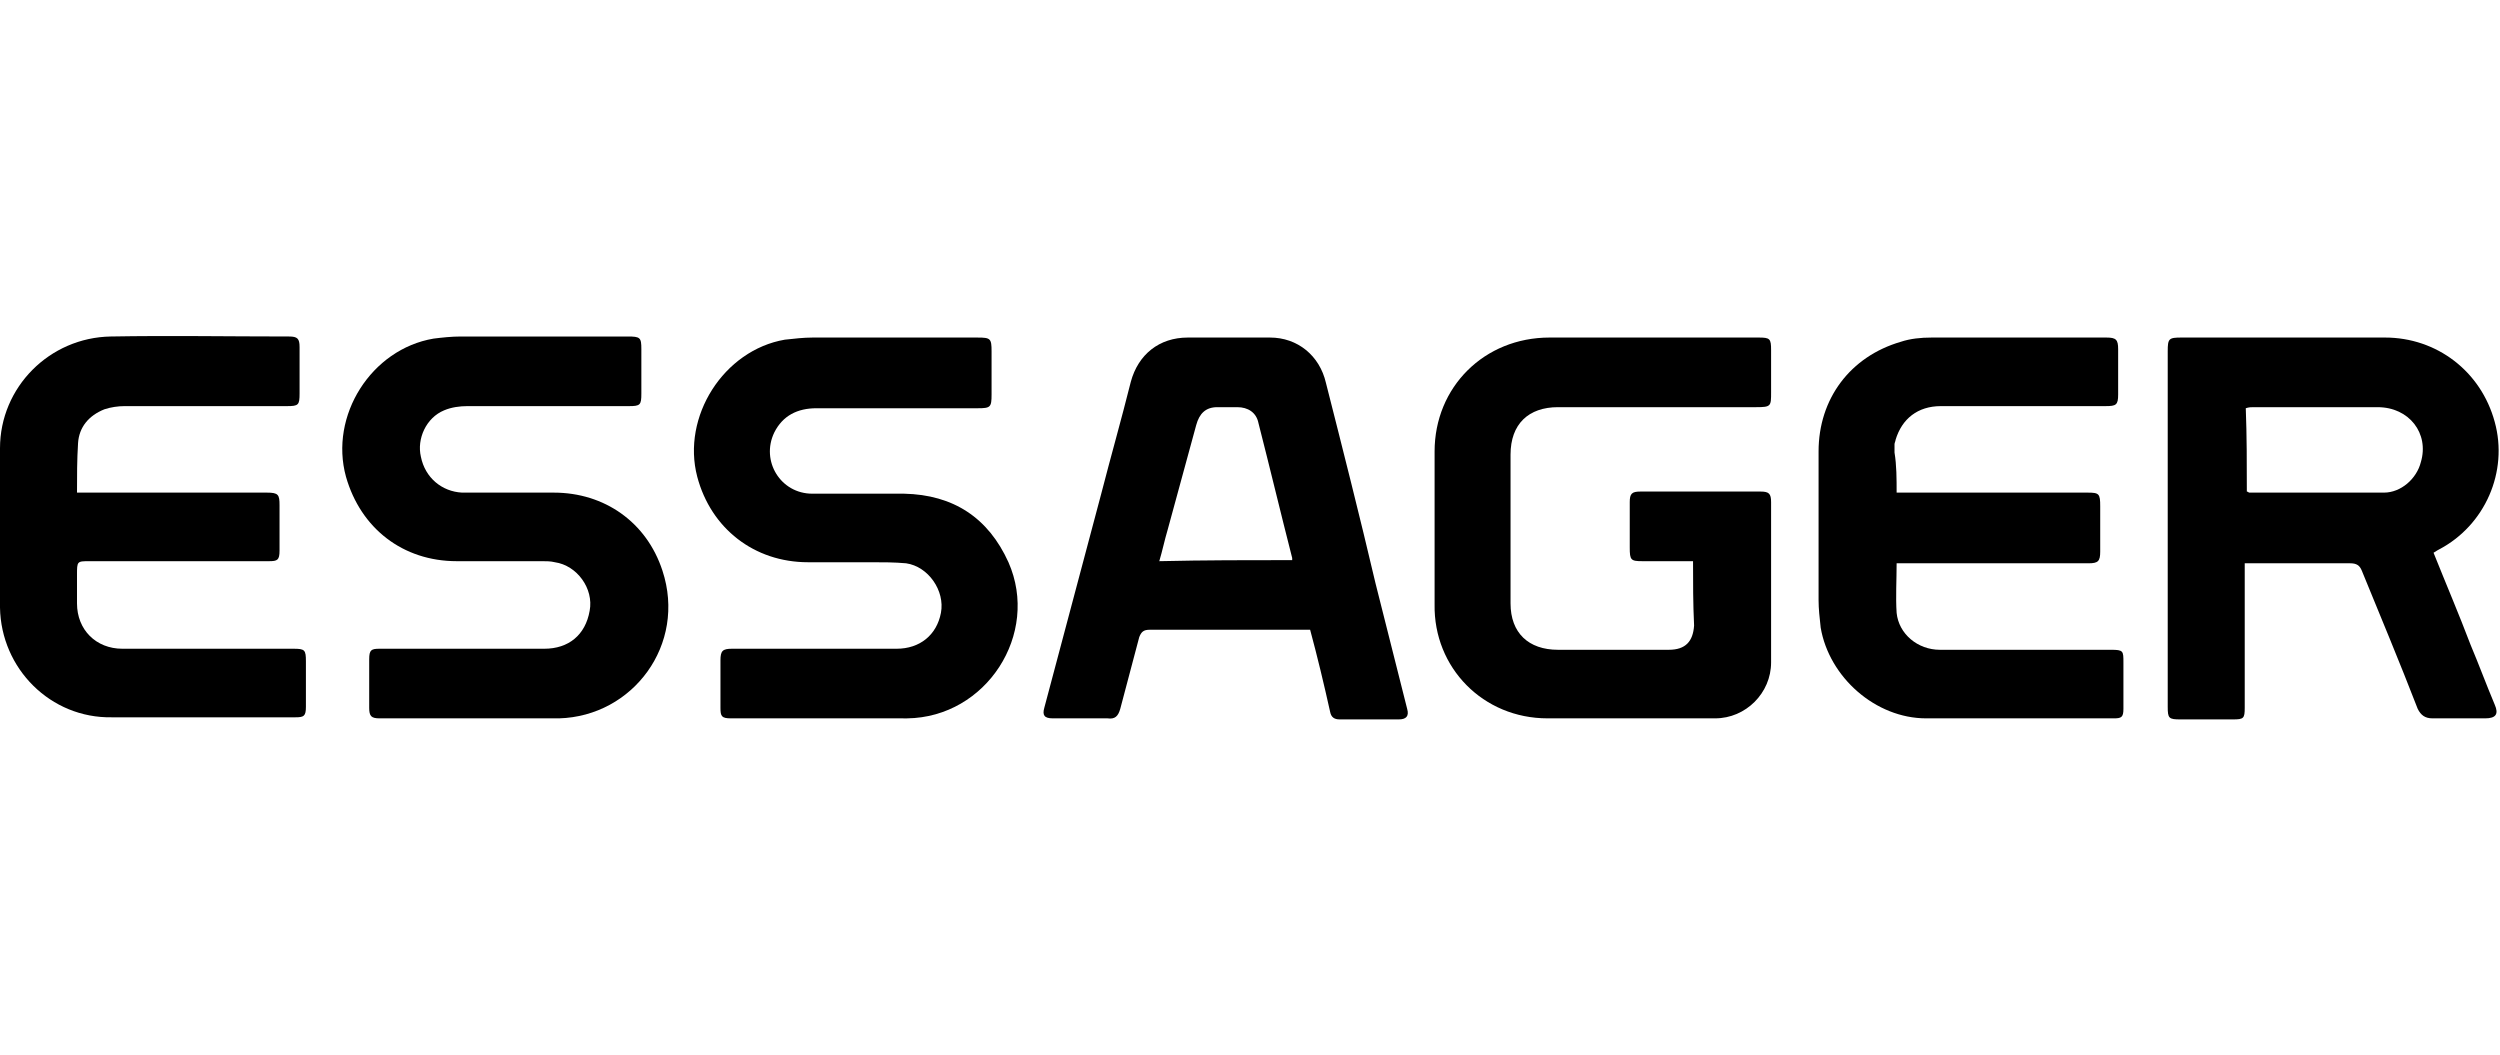 <svg xml:space="preserve" style="enable-background:new 0 0 237 100;" viewBox="0 0 237 100" height="100px" width="237px" y="0px" x="0px" xmlns:xlink="http://www.w3.org/1999/xlink" xmlns="http://www.w3.org/2000/svg" id="Warstwa_1" version="1.1">
<g>
	<path d="M230.7,52.4c1.2,3,2.4,5.8,3.5,8.7c0.8,1.9,1.5,3.8,2.3,5.7c0.4,0.9,0.1,1.3-0.9,1.3c-1.7,0-3.3,0-5,0   c-0.7,0-1.1-0.3-1.4-0.9c-1.7-4.4-3.5-8.7-5.3-13.1c-0.2-0.5-0.5-0.7-1.1-0.7c-3.1,0-6.2,0-9.2,0c-0.2,0-0.5,0-0.8,0   c0,0.3,0,0.6,0,0.9c0,4.3,0,8.6,0,12.8c0,1-0.1,1.1-1.1,1.1c-1.7,0-3.4,0-5,0c-1.1,0-1.2-0.1-1.2-1.2c0-4.4,0-8.8,0-13.2   c0-6.8,0-13.6,0-20.5c0-1.2,0.1-1.3,1.3-1.3c6.4,0,12.9,0,19.3,0c4.9,0,9.1,3.2,10.4,8c1.3,4.7-0.9,9.8-5.3,12.1   C231.2,52.1,231,52.2,230.7,52.4z M213,46.6c0.1,0,0.2,0.1,0.2,0.1c4.3,0,8.5,0,12.8,0c1.6,0,3.1-1.3,3.5-2.9   c0.8-2.7-1.1-5.2-4.1-5.2c-3.9,0-7.9,0-11.8,0c-0.2,0-0.4,0-0.7,0.1C213,41.3,213,44,213,46.6z"></path>
	<path d="M160.5,53.2c-1.7,0-3.2,0-4.8,0c-1.1,0-1.2-0.1-1.2-1.3c0-1.4,0-2.9,0-4.3c0-0.8,0.2-1,1-1c3.8,0,7.6,0,11.4,0   c0.8,0,1,0.2,1,1c0,5.1,0,10.1,0,15.2c0,2.9-2.4,5.3-5.3,5.3c-5.3,0-10.6,0-15.9,0c-6.1,0-10.8-4.8-10.7-10.8c0-4.8,0-9.7,0-14.5   c0-6.1,4.7-10.8,10.9-10.8c6.6,0,13.2,0,19.8,0c1.1,0,1.2,0.1,1.2,1.2c0,1.3,0,2.7,0,4c0,1.3,0,1.4-1.4,1.4c-3.4,0-6.9,0-10.3,0   c-2.8,0-5.7,0-8.5,0c-2.8,0-4.5,1.6-4.5,4.5c0,4.7,0,9.4,0,14.1c0,2.8,1.7,4.4,4.5,4.4c3.5,0,7,0,10.5,0c1.6,0,2.3-0.8,2.4-2.3   C160.5,57.2,160.5,55.3,160.5,53.2z"></path>
	<path d="M124.2,59.7c-0.7,0-1.3,0-1.9,0c-4.4,0-8.9,0-13.3,0c-0.6,0-0.8,0.2-1,0.7c-0.6,2.3-1.2,4.5-1.8,6.8   c-0.2,0.7-0.5,1-1.2,0.9c-1.7,0-3.5,0-5.2,0c-0.8,0-1-0.3-0.8-1c1.8-6.8,3.6-13.5,5.4-20.3c0.9-3.5,1.9-7,2.8-10.6   c0.7-2.6,2.7-4.2,5.4-4.2c2.6,0,5.2,0,7.8,0c2.6,0,4.7,1.7,5.3,4.3c1.6,6.3,3.2,12.6,4.7,19c1,4,2,7.9,3,11.9c0.2,0.7-0.1,1-0.8,1   c-1.9,0-3.7,0-5.6,0c-0.5,0-0.8-0.2-0.9-0.7C125.5,64.8,124.9,62.3,124.2,59.7z M122.5,53.1c0-0.1,0-0.2,0-0.2   c-1.1-4.3-2.1-8.5-3.2-12.8c-0.2-1-1-1.5-2-1.5c-0.6,0-1.3,0-1.9,0c-1.1,0-1.7,0.6-2,1.7c-0.9,3.3-1.8,6.6-2.7,9.9   c-0.3,1-0.5,2-0.8,3C114.2,53.1,118.4,53.1,122.5,53.1z"></path>
	<path d="M179.8,46.7c0.4,0,0.7,0,1,0c5.7,0,11.4,0,17.1,0c1.1,0,1.2,0.1,1.2,1.3c0,1.4,0,2.9,0,4.3c0,0.9-0.2,1.1-1.1,1.1   c-5.8,0-11.5,0-17.3,0c-0.3,0-0.6,0-0.9,0c0,1.6-0.1,3.2,0,4.7c0.2,2,2,3.5,4.1,3.5c5.4,0,10.8,0,16.2,0c1.2,0,1.2,0.1,1.2,1.2   c0,1.5,0,2.9,0,4.4c0,0.8-0.2,0.9-0.9,0.9c-5.9,0-11.9,0-17.8,0c-4.8,0-9.2-3.9-10-8.6c-0.1-0.9-0.2-1.8-0.2-2.6   c0-4.7,0-9.4,0-14.1c0-5,3-9,7.8-10.4c0.9-0.3,1.9-0.4,2.9-0.4c5.5,0,11.1,0,16.6,0c0.9,0,1.1,0.2,1.1,1.1c0,1.4,0,2.9,0,4.3   c0,1-0.2,1.1-1.2,1.1c-5.2,0-10.4,0-15.6,0c-2.2,0-3.7,1.2-4.3,3.2c0,0.1-0.1,0.3-0.1,0.4c0,0.3,0,0.5,0,0.8   C179.8,44.1,179.8,45.4,179.8,46.7z"></path>
	<path d="M7.3,46.7c0.3,0,0.6,0,0.9,0c5.7,0,11.4,0,17.1,0c1.1,0,1.2,0.2,1.2,1.2c0,1.4,0,2.9,0,4.3c0,0.9-0.2,1-1,1   c-5.7,0-11.3,0-17,0c-1.2,0-1.2,0-1.2,1.3c0,0.9,0,1.8,0,2.7c0,2.5,1.8,4.3,4.3,4.3c5.4,0,10.8,0,16.2,0c1.1,0,1.2,0.1,1.2,1.2   c0,1.4,0,2.9,0,4.3c0,0.9-0.2,1-1,1c-5.8,0-11.6,0-17.4,0C4.8,68.1,0.1,63.4,0,57.6c0-5,0-10.1,0-15.1c0-5.8,4.7-10.5,10.5-10.6   c5.6-0.1,11.2,0,16.9,0c0.8,0,1,0.2,1,1c0,1.5,0,2.9,0,4.4c0,1.1-0.1,1.2-1.2,1.2c-5.1,0-10.2,0-15.4,0c-0.6,0-1.3,0.1-1.9,0.3   c-1.5,0.6-2.4,1.7-2.5,3.2C7.3,43.6,7.3,45.1,7.3,46.7z"></path>
	<path d="M77.9,68.1c-2.9,0-5.8,0-8.6,0c-0.9,0-1-0.2-1-1c0-1.5,0-3,0-4.5c0-0.9,0.2-1.1,1.1-1.1c5.2,0,10.4,0,15.6,0   c2.2,0,3.8-1.3,4.2-3.4c0.4-2.1-1.2-4.4-3.3-4.7c-1.1-0.1-2.2-0.1-3.3-0.1c-2,0-4,0-6,0c-5.1,0-9.2-3.2-10.5-8.1   c-1.5-5.7,2.5-12,8.3-13c0.9-0.1,1.8-0.2,2.6-0.2c5.2,0,10.5,0,15.7,0c1.2,0,1.3,0.1,1.3,1.3c0,1.4,0,2.7,0,4.1   c0,1.2-0.1,1.3-1.3,1.3c-5.1,0-10.2,0-15.3,0c-1.8,0-3.2,0.7-4,2.3c-1.3,2.7,0.6,5.8,3.6,5.8c2.9,0,5.8,0,8.7,0   c4.7,0.1,8,2.3,9.9,6.5c3,6.8-2.1,14.7-9.6,14.8C83.3,68.1,80.6,68.1,77.9,68.1C77.9,68.1,77.9,68.1,77.9,68.1z"></path>
	<path d="M44.7,68.1c-2.9,0-5.8,0-8.7,0c-0.8,0-1-0.2-1-1c0-1.5,0-3,0-4.6c0-0.9,0.2-1,1-1c5.2,0,10.4,0,15.6,0   c2.3,0,3.9-1.3,4.3-3.6c0.4-2.1-1.2-4.3-3.3-4.6c-0.4-0.1-0.8-0.1-1.2-0.1c-2.7,0-5.4,0-8.1,0c-5.1,0-9.1-3.1-10.5-8   c-1.6-5.8,2.4-12.1,8.3-13.1c0.8-0.1,1.7-0.2,2.6-0.2c5.3,0,10.5,0,15.8,0c1.2,0,1.3,0.1,1.3,1.2c0,1.4,0,2.8,0,4.2   c0,1.1-0.1,1.2-1.2,1.2c-5.1,0-10.2,0-15.3,0c-0.7,0-1.5,0.1-2.2,0.4c-1.7,0.7-2.6,2.7-2.2,4.4c0.4,2,2,3.3,3.9,3.4   c2.9,0,5.8,0,8.7,0c4.8,0,8.8,2.8,10.3,7.4c2.3,7-2.8,13.8-9.8,14C50.2,68.1,47.4,68.1,44.7,68.1C44.7,68.1,44.7,68.1,44.7,68.1z"></path>
</g>
</svg>
